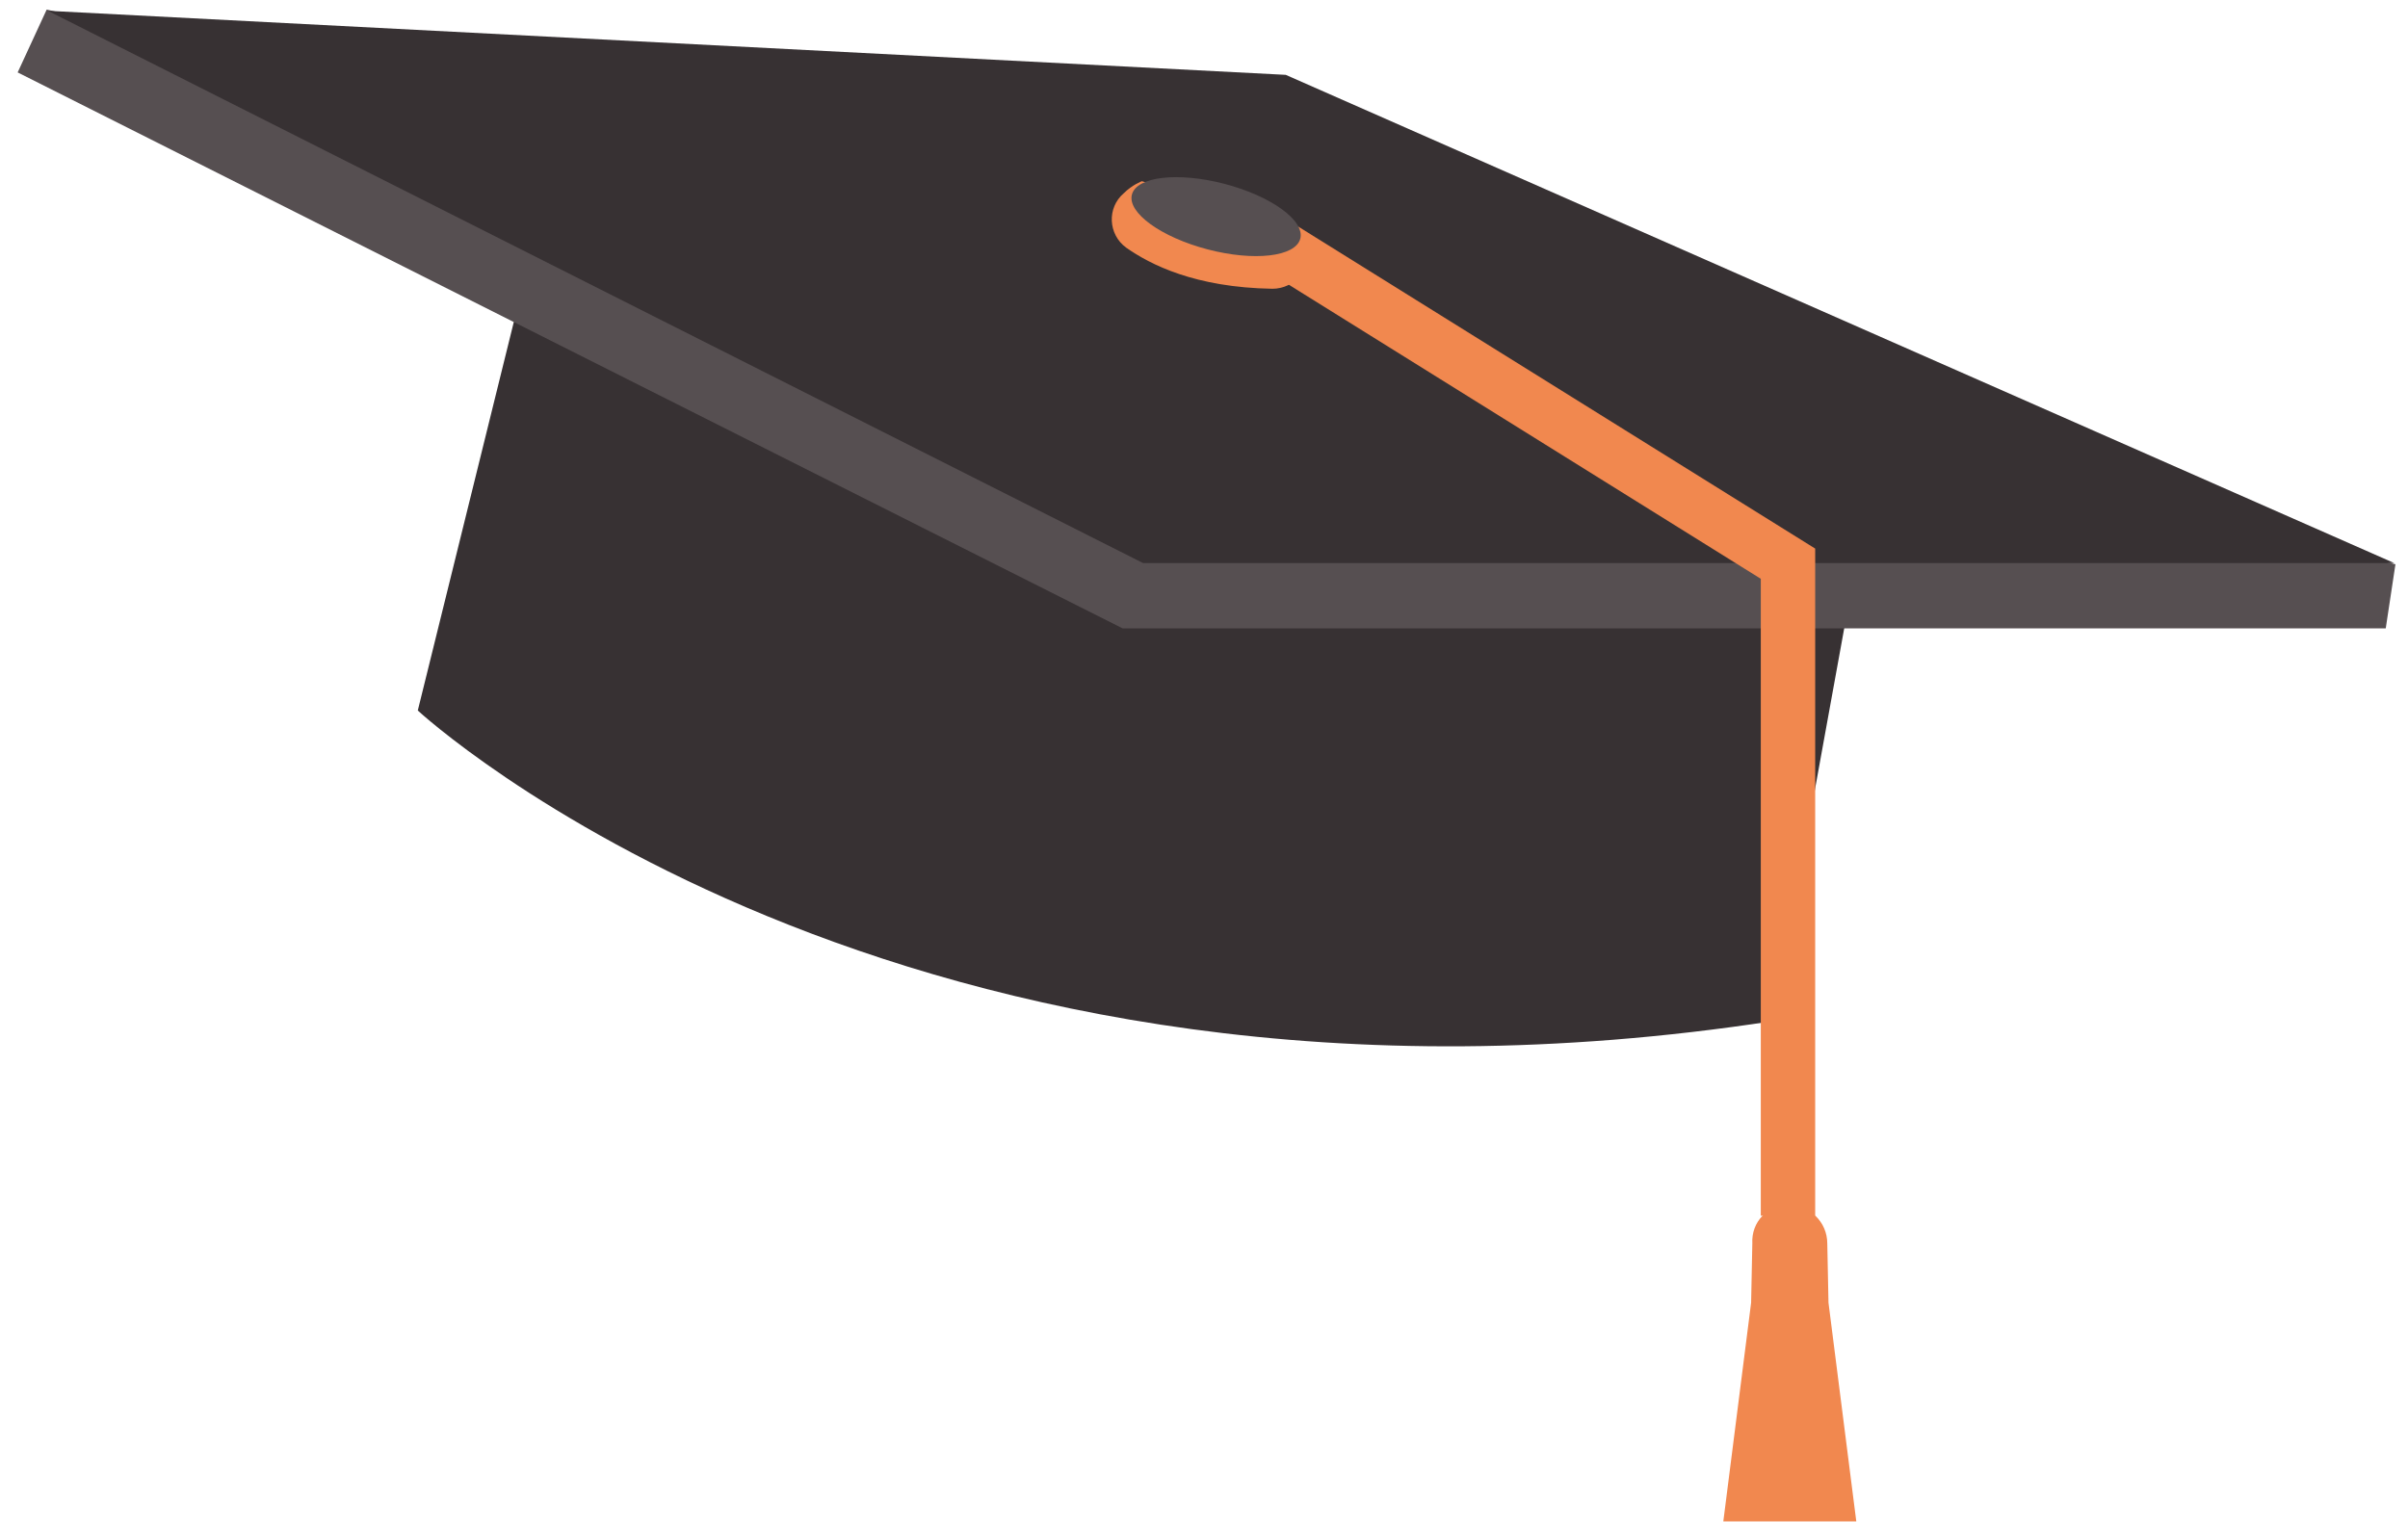<?xml version="1.0" encoding="UTF-8"?> <svg xmlns="http://www.w3.org/2000/svg" width="124" height="79" viewBox="0 0 124 79" fill="none"> <path d="M28.05 10.142L21.514 36.597C21.514 36.597 46.226 59.505 91.294 52.595L96.087 26.202L28.05 10.142Z" fill="#373133"></path> <path d="M57.805 32.364L0.91 3.73L2.404 0.493L123.353 29.065L122.854 32.364H57.805Z" fill="#564F51"></path> <path d="M2.467 0.556L66.209 3.855L123.291 29.003H58.864L2.467 0.556Z" fill="#373133"></path> <path d="M93.473 62.617H90.672V29.812L64.403 13.441L65.897 11.075L93.473 28.256V62.617Z" fill="#F1884F"></path> <path d="M58.801 9.333C58.801 9.333 58.303 9.519 57.867 9.955C56.996 10.702 57.058 12.071 57.992 12.756C59.237 13.628 61.54 14.81 65.524 14.873C66.644 14.873 67.516 13.877 67.329 12.818C67.267 12.445 67.142 12.071 66.956 11.76L58.801 9.333Z" fill="#F1884F"></path> <path d="M66.958 12.294C67.202 11.363 65.459 10.1 63.065 9.472C60.67 8.845 58.532 9.091 58.288 10.022C58.044 10.953 59.787 12.217 62.181 12.844C64.575 13.472 66.714 13.226 66.958 12.294Z" fill="#564F51"></path> <path d="M92.103 62.057C93.162 62.057 94.096 62.928 94.096 64.049L94.158 67.099L95.59 78.366H88.742L90.174 67.099L90.236 64.049C90.174 62.928 91.045 62.057 92.103 62.057Z" fill="#F1884F"></path> </svg> 